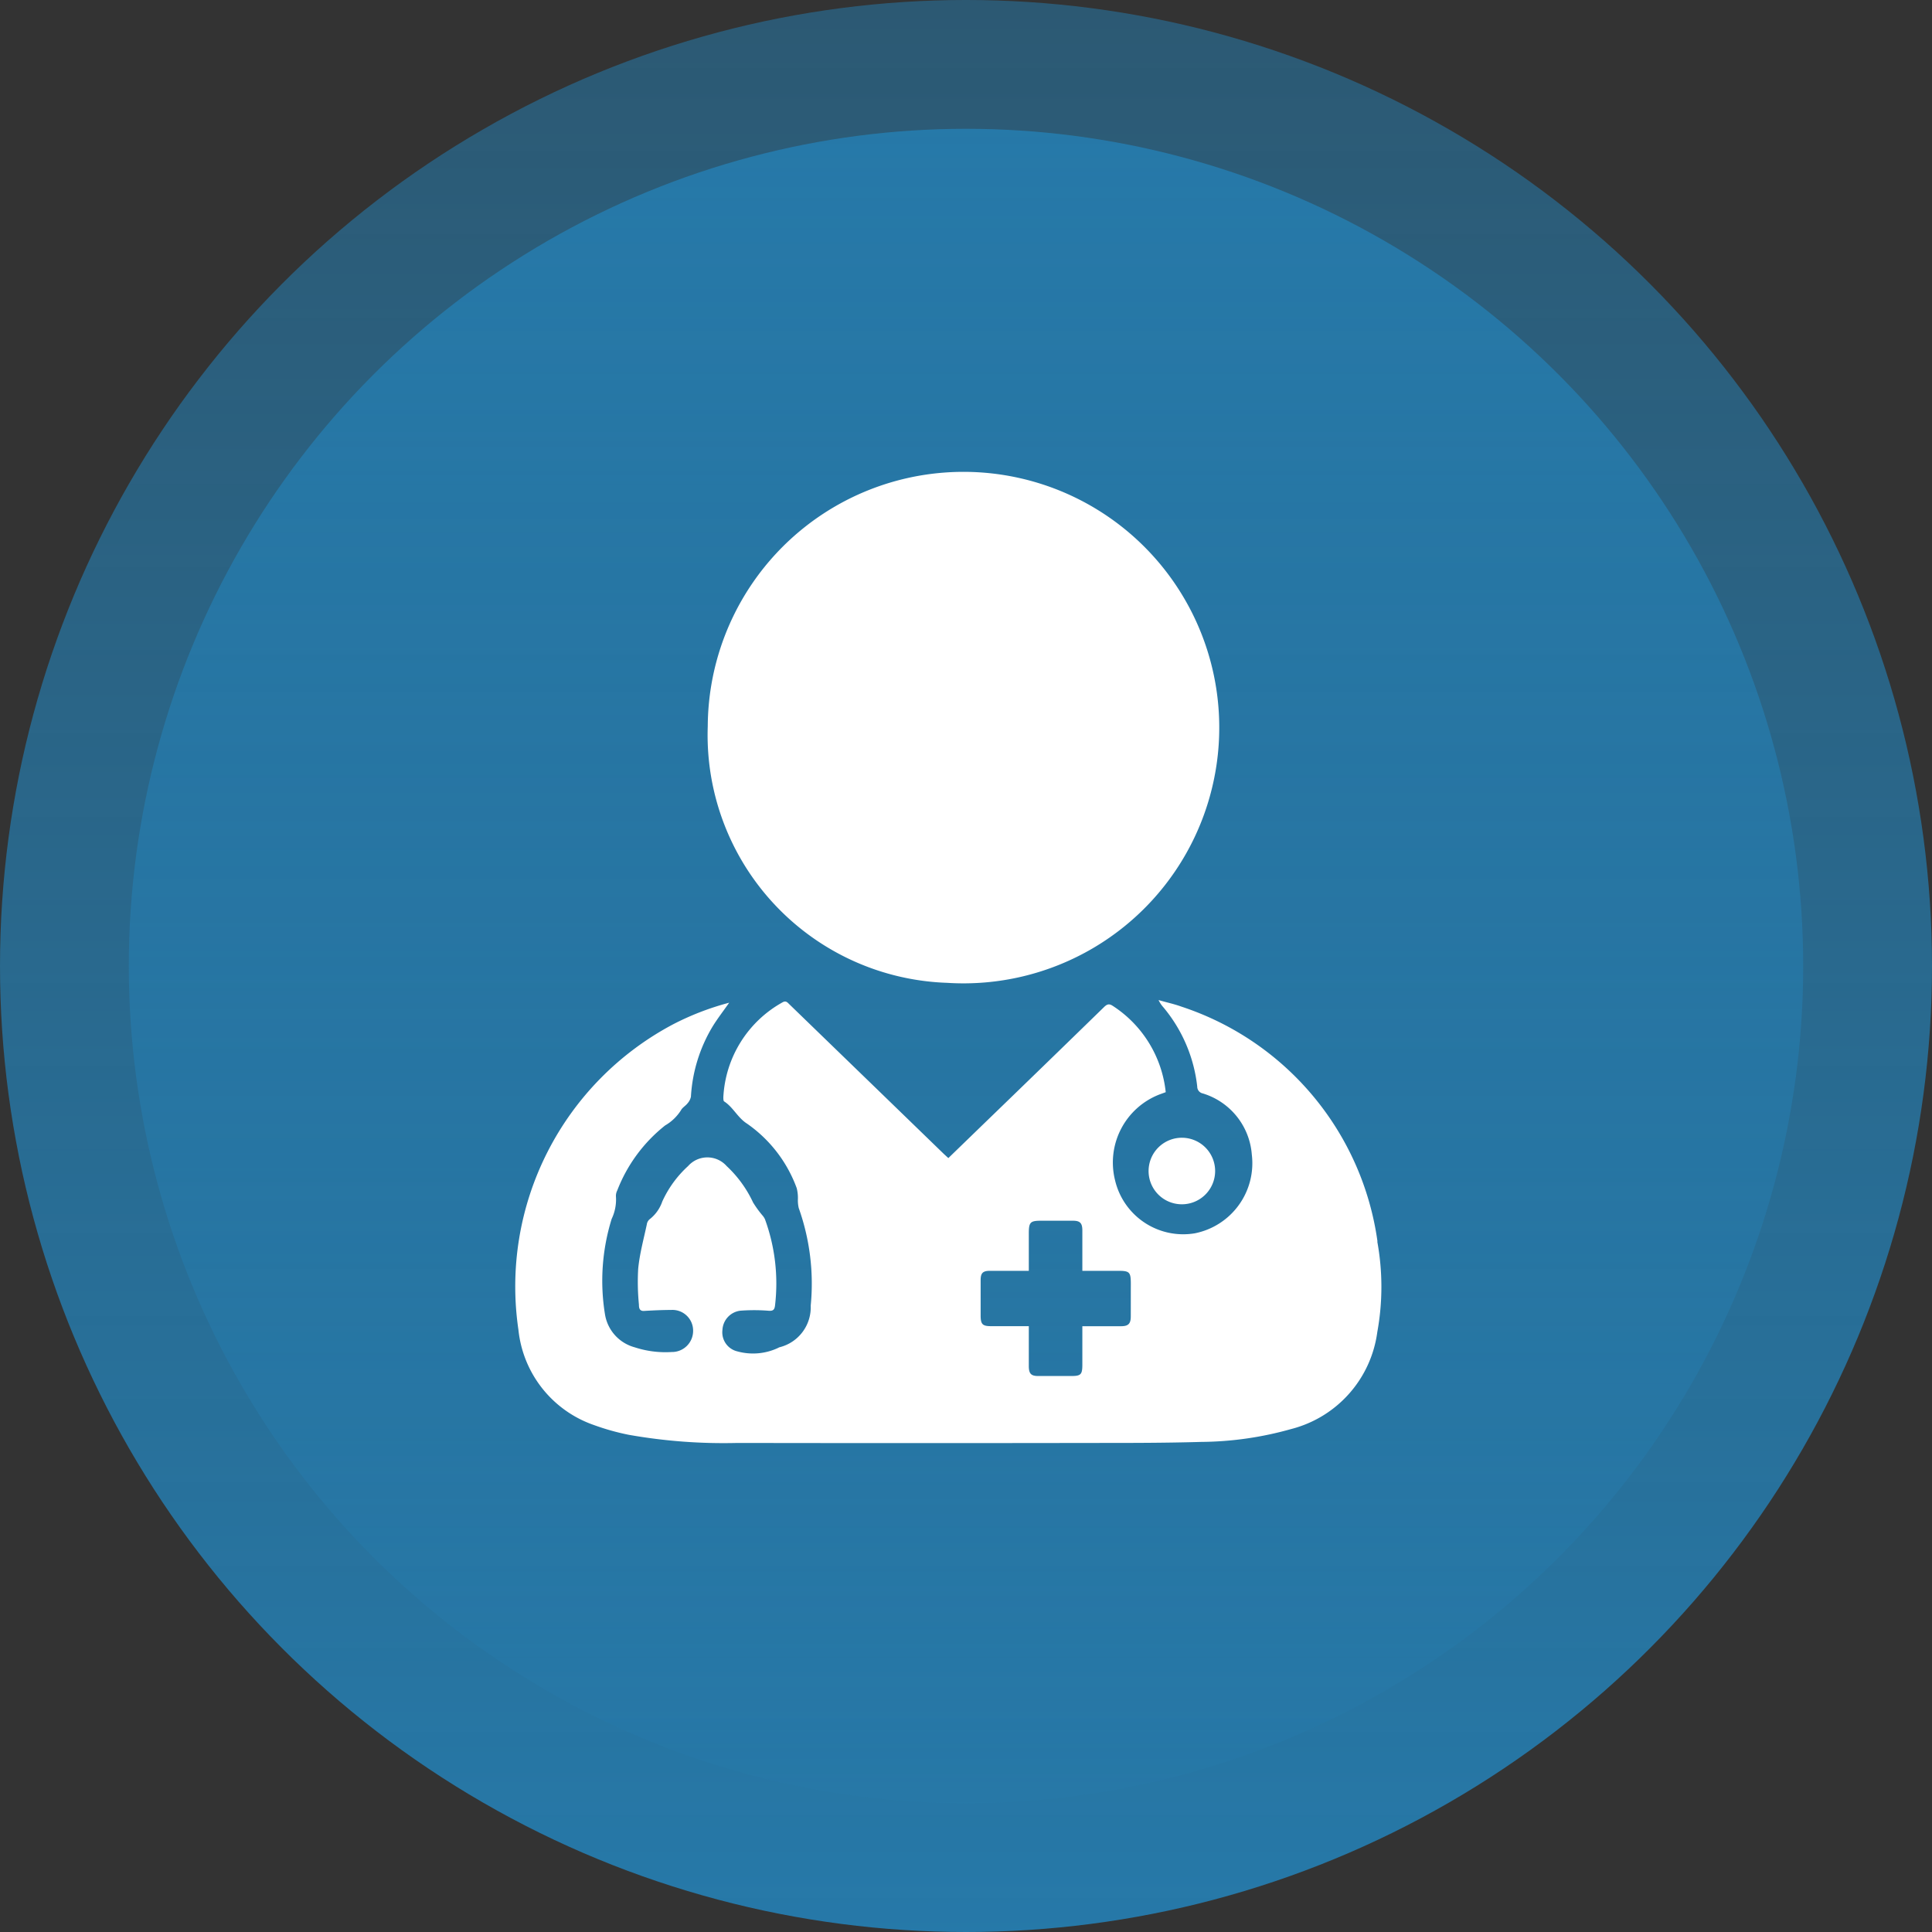 <svg xmlns="http://www.w3.org/2000/svg" xmlns:xlink="http://www.w3.org/1999/xlink" width="45" height="45" viewBox="0 0 45 45">
  <rect x="0" y="0" width="45" height="45" fill="#333333" stroke="none"/>
  <defs>
    <linearGradient id="linear-gradient" x1="0.5" x2="0.5" y2="1" gradientUnits="objectBoundingBox">
      <stop offset="0" stop-color="#2679a9" stop-opacity="0.541"/>
      <stop offset="1" stop-color="#2679a9"/>
    </linearGradient>
    <linearGradient id="linear-gradient-2" y1="1" y2="0" xlink:href="#linear-gradient"/>
  </defs>
  <g id="Group_241" data-name="Group 241" transform="translate(-205 -98)">
    <circle id="Ellipse_107" data-name="Ellipse 107" cx="22.5" cy="22.5" r="22.5" transform="translate(205 98)" fill="url(#linear-gradient)"/>
    <circle id="Ellipse_108" data-name="Ellipse 108" cx="19.5" cy="19.5" r="19.5" transform="translate(208 101)" fill="url(#linear-gradient-2)"/>
    <g id="Group_13" data-name="Group 13" transform="translate(134.556 35.7)">
      <path id="Path_173" data-name="Path 173" d="M102.528,288.7a6.737,6.737,0,0,0-4.567-5.468c-.173-.063-.355-.1-.532-.153a.694.694,0,0,0,.115.172,3.474,3.474,0,0,1,.786,1.844.161.161,0,0,0,.129.159,1.616,1.616,0,0,1,1.142,1.423,1.665,1.665,0,0,1-1.327,1.835,1.631,1.631,0,0,1-1.858-1.234,1.7,1.7,0,0,1,1.035-2l.145-.053a2.733,2.733,0,0,0-1.23-2.008c-.086-.058-.135-.044-.205.024q-1.411,1.375-2.828,2.744l-.8.775c-.043-.039-.076-.07-.109-.1l-1.593-1.544-2-1.937c-.046-.044-.08-.093-.16-.047a2.683,2.683,0,0,0-1.379,2.209c0,.034,0,.09.02.1.211.136.313.379.535.519a3.141,3.141,0,0,1,1.154,1.5.925.925,0,0,1,.027.275.8.8,0,0,0,.02.188,5.256,5.256,0,0,1,.279,2.274.958.958,0,0,1-.718.967.119.119,0,0,0-.038.016,1.375,1.375,0,0,1-.95.083.456.456,0,0,1-.35-.5.475.475,0,0,1,.414-.448,4.269,4.269,0,0,1,.65,0c.12.012.151-.024.162-.132a4.362,4.362,0,0,0-.236-2,.378.378,0,0,0-.06-.09,2.474,2.474,0,0,1-.217-.3,2.733,2.733,0,0,0-.614-.846.6.6,0,0,0-.9,0,2.53,2.53,0,0,0-.6.824.889.889,0,0,1-.3.418.194.194,0,0,0-.061.119c-.073.341-.166.68-.2,1.026a5.36,5.36,0,0,0,.017.839c0,.069.007.154.12.147.211-.013.423-.022.635-.023a.482.482,0,0,1,.507.485.492.492,0,0,1-.5.495,2.3,2.3,0,0,1-.862-.11.952.952,0,0,1-.69-.763,4.857,4.857,0,0,1,.155-2.228,1.045,1.045,0,0,0,.1-.513.275.275,0,0,1,.03-.149A3.576,3.576,0,0,1,85.936,286a1.067,1.067,0,0,0,.369-.354c.032-.063.105-.1.151-.159a.331.331,0,0,0,.081-.157,3.563,3.563,0,0,1,.507-1.638c.116-.188.252-.362.384-.551a6.376,6.376,0,0,0-1.3.5,6.909,6.909,0,0,0-3.609,7.117,2.634,2.634,0,0,0,1.759,2.22,5.54,5.54,0,0,0,.809.227,12.7,12.7,0,0,0,2.538.19q4.163.007,8.326,0c.823,0,1.645,0,2.467-.024a7.91,7.91,0,0,0,2.1-.3,2.7,2.7,0,0,0,2.006-2.259,5.867,5.867,0,0,0,0-2.106Zm-5.746,1.748c0,.169-.057.227-.22.228-.3,0-.594,0-.908,0v.891c0,.234-.033.269-.257.269h-.773c-.164,0-.216-.055-.217-.228,0-.3,0-.607,0-.933h-.88c-.2,0-.241-.046-.242-.245,0-.276,0-.551,0-.827,0-.165.051-.216.213-.217.3,0,.594,0,.909,0v-.876c0-.255.036-.291.282-.291s.5,0,.746,0c.166,0,.219.056.219.227,0,.307,0,.615,0,.94h.835c.266,0,.294.029.294.305C96.782,289.944,96.783,290.2,96.782,290.449Z" transform="translate(0 -197.486)" fill="#fff"/>
      <path id="Path_174" data-name="Path 174" d="M160.034,85.192a5.957,5.957,0,1,0-5.574-5.976,5.775,5.775,0,0,0,5.574,5.976Z" transform="translate(-67.531 0)" fill="#fff"/>
      <path id="Path_175" data-name="Path 175" d="M328.9,332.826a.775.775,0,1,0-.756-.789.774.774,0,0,0,.756.789Z" transform="translate(-230.947 -242.476)" fill="#fff"/>
    </g>
  </g>
</svg>
